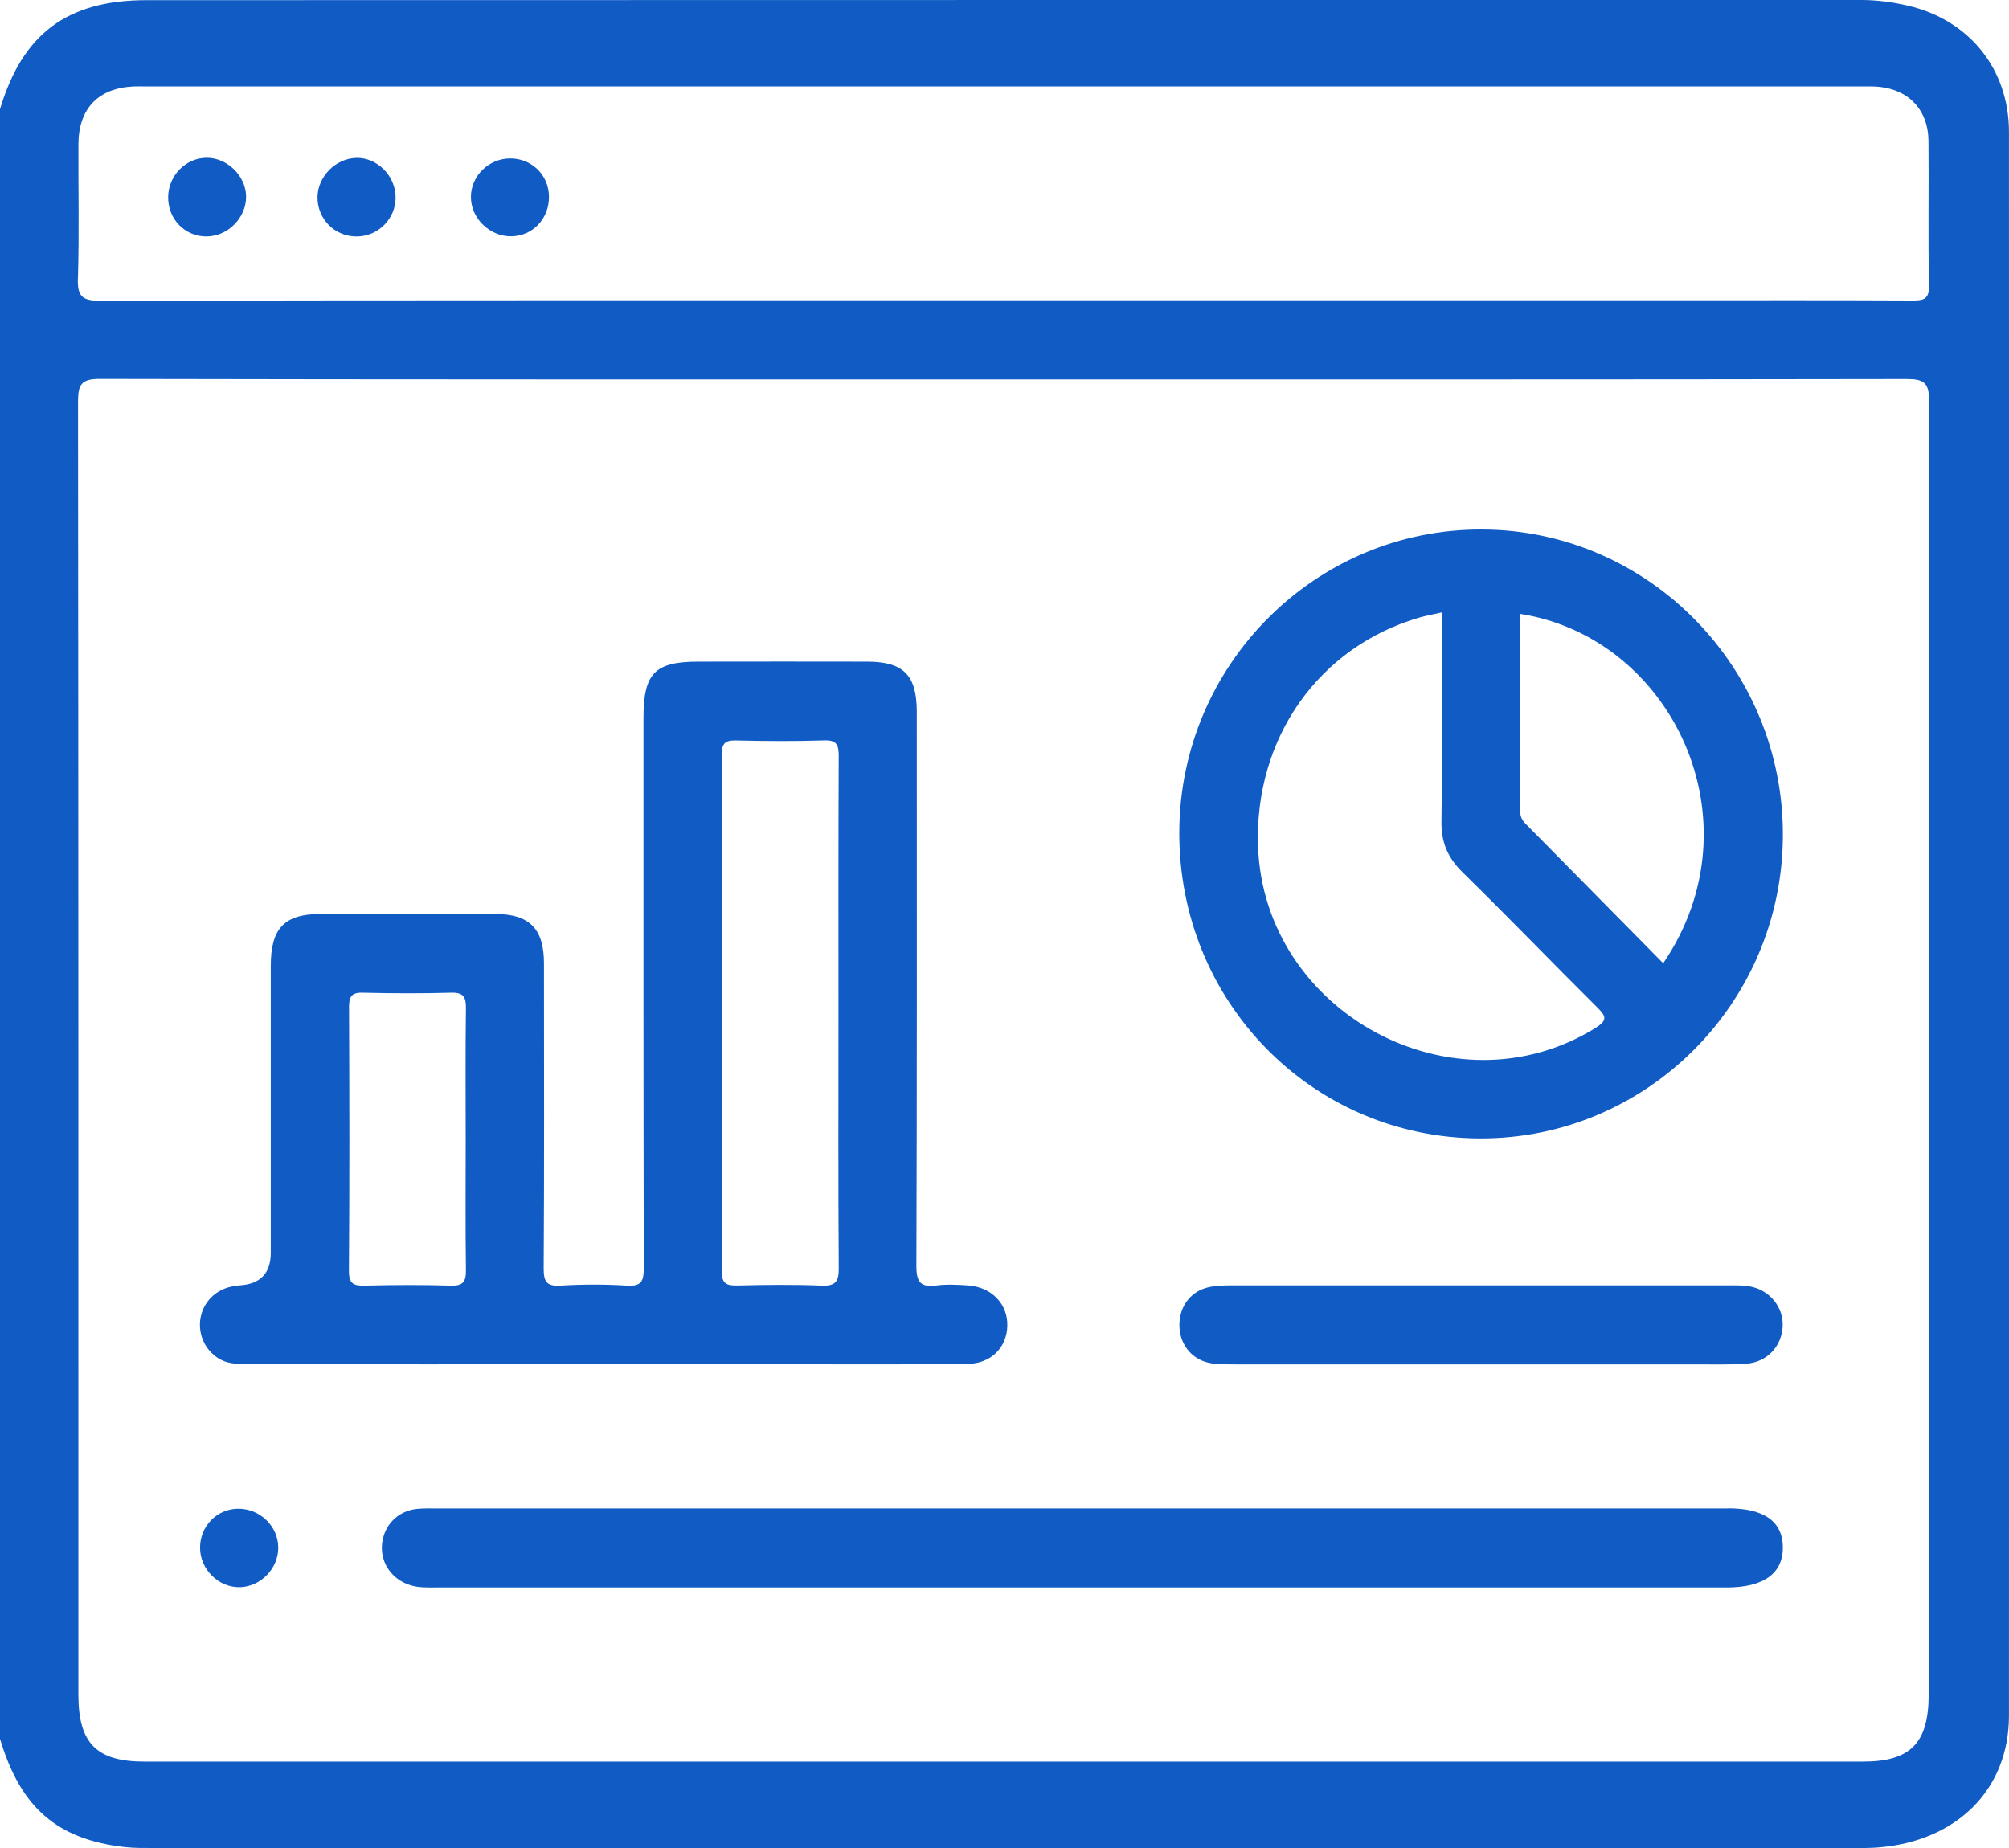 <svg width="50" height="46" viewBox="0 0 50 46" fill="none" xmlns="http://www.w3.org/2000/svg">
<g clip-path="url(#clip0_890_8741)">
<path d="M47.489 0.142C47.108 0.054 46.723 0 46.331 0C32.103 0 17.876 0 3.649 0.004C1.669 0.004 0.561 0.842 0 2.717V43.283C0.512 44.999 1.428 45.791 3.117 45.978C3.359 46.004 3.604 46 3.848 46C17.945 46 32.041 46 46.139 46C46.334 46 46.529 46.003 46.724 45.988C48.691 45.841 49.997 44.549 49.999 42.714C50.003 29.571 50.003 16.428 49.999 3.284C49.999 1.718 49.008 0.496 47.49 0.143L47.489 0.142ZM1.94 6.929C1.973 5.815 1.947 4.699 1.952 3.583C1.957 2.695 2.454 2.187 3.334 2.151C3.432 2.147 3.53 2.151 3.626 2.151C17.865 2.151 32.104 2.151 46.342 2.151C46.488 2.151 46.636 2.146 46.781 2.162C47.521 2.243 47.989 2.747 47.996 3.505C48.008 4.703 47.983 5.9 48.009 7.098C48.017 7.454 47.876 7.483 47.589 7.48C45.638 7.47 43.687 7.475 41.738 7.475C36.147 7.475 30.555 7.475 24.963 7.475C17.471 7.475 9.977 7.471 2.484 7.486C2.036 7.486 1.925 7.369 1.938 6.928L1.94 6.929ZM48.001 42.175C48.001 43.387 47.552 43.849 46.367 43.849C32.111 43.849 17.854 43.849 3.596 43.849C2.401 43.849 1.951 43.393 1.951 42.187C1.951 31.457 1.953 20.728 1.942 9.999C1.942 9.565 2.029 9.432 2.488 9.433C9.982 9.449 17.476 9.445 24.97 9.445C32.464 9.445 39.958 9.449 47.452 9.436C47.884 9.436 48.013 9.527 48.011 9.987C47.997 20.716 48 31.446 48 42.175H48.001Z" fill="#105CC4"/>
<path d="M5.747 33.929C5.937 33.962 6.135 33.96 6.329 33.96C9.223 33.962 12.118 33.96 15.011 33.96C16.637 33.96 18.264 33.96 19.888 33.96C21.286 33.96 22.685 33.968 24.083 33.95C24.666 33.942 25.055 33.542 25.07 33.009C25.087 32.464 24.682 32.036 24.092 31.996C23.833 31.979 23.568 31.964 23.312 31.997C22.911 32.05 22.805 31.917 22.807 31.5C22.823 26.906 22.818 22.311 22.817 17.718C22.817 16.806 22.487 16.471 21.584 16.469C20.186 16.465 18.786 16.468 17.389 16.469C16.294 16.469 16.015 16.756 16.015 17.874C16.015 22.435 16.012 26.997 16.022 31.558C16.022 31.884 15.971 32.023 15.607 32.001C15.057 31.967 14.5 31.968 13.95 32.001C13.591 32.023 13.53 31.893 13.531 31.561C13.546 29.035 13.54 26.507 13.538 23.981C13.538 23.118 13.182 22.755 12.325 22.749C10.878 22.741 9.432 22.743 7.984 22.749C7.073 22.753 6.739 23.106 6.739 24.044C6.739 26.423 6.739 28.802 6.739 31.181C6.739 31.688 6.485 31.959 5.977 31.994C5.881 32.001 5.783 32.017 5.69 32.043C5.242 32.168 4.951 32.575 4.977 33.034C5.002 33.472 5.319 33.855 5.745 33.929H5.747ZM17.962 18.794C17.962 18.518 18.034 18.424 18.316 18.431C19.046 18.449 19.777 18.453 20.508 18.43C20.828 18.419 20.875 18.543 20.874 18.827C20.864 20.974 20.868 23.12 20.868 25.268C20.868 27.415 20.86 29.464 20.875 31.561C20.878 31.898 20.8 32.014 20.45 32.001C19.753 31.973 19.054 31.981 18.356 31.998C18.076 32.005 17.96 31.951 17.961 31.627C17.973 27.349 17.971 23.073 17.964 18.795L17.962 18.794ZM8.686 25.081C8.686 24.815 8.739 24.702 9.03 24.71C9.762 24.728 10.493 24.731 11.225 24.71C11.54 24.701 11.6 24.82 11.596 25.11C11.581 26.193 11.59 27.276 11.59 28.359C11.59 29.442 11.581 30.524 11.596 31.608C11.6 31.902 11.528 32.01 11.221 32.001C10.506 31.98 9.79 31.983 9.076 32.001C8.794 32.008 8.682 31.953 8.684 31.63C8.7 29.448 8.696 27.265 8.687 25.084L8.686 25.081Z" fill="#105CC4"/>
<path d="M36.887 13.18C32.747 13.163 29.367 16.538 29.35 20.705C29.332 24.929 32.648 28.316 36.821 28.337C40.961 28.358 44.345 24.992 44.372 20.823C44.4 16.633 41.035 13.195 36.889 13.18H36.887ZM39.708 25.588C36.195 27.768 31.453 25.218 31.31 21.062C31.218 18.369 32.828 16.093 35.338 15.369C35.505 15.321 35.677 15.292 35.884 15.244C35.884 17.013 35.899 18.733 35.875 20.452C35.869 20.969 36.032 21.35 36.397 21.709C37.528 22.817 38.627 23.958 39.749 25.073C39.972 25.295 40.019 25.393 39.706 25.588H39.708ZM41.394 23.977C40.232 22.798 39.099 21.648 37.964 20.5C37.88 20.414 37.835 20.322 37.835 20.198C37.838 18.561 37.837 16.925 37.837 15.281C41.606 15.871 43.805 20.436 41.394 23.977Z" fill="#105CC4"/>
<path d="M43.007 37.548C37.658 37.548 32.309 37.548 26.961 37.548C21.613 37.548 16.263 37.548 10.915 37.548C10.737 37.548 10.557 37.542 10.38 37.559C9.895 37.607 9.541 37.977 9.506 38.459C9.473 38.916 9.76 39.317 10.209 39.458C10.432 39.528 10.659 39.515 10.886 39.515C21.583 39.515 32.28 39.515 42.978 39.515C43.892 39.515 44.378 39.165 44.372 38.512C44.365 37.873 43.905 37.545 43.009 37.545L43.007 37.548Z" fill="#105CC4"/>
<path d="M30.693 33.962C32.756 33.963 34.819 33.962 36.882 33.962C38.653 33.962 40.422 33.962 42.193 33.962C42.616 33.962 43.038 33.974 43.459 33.945C43.973 33.911 44.339 33.519 44.367 33.025C44.394 32.543 44.047 32.111 43.548 32.02C43.39 31.991 43.224 31.995 43.063 31.995C38.921 31.995 34.779 31.993 30.637 31.995C30.444 31.995 30.245 32.001 30.058 32.046C29.606 32.158 29.332 32.557 29.354 33.033C29.375 33.503 29.694 33.868 30.159 33.937C30.335 33.963 30.515 33.961 30.693 33.961V33.962Z" fill="#105CC4"/>
<path d="M5.917 37.555C5.392 37.563 4.977 37.994 4.979 38.53C4.98 39.069 5.447 39.525 5.98 39.508C6.495 39.49 6.929 39.038 6.925 38.521C6.921 37.985 6.464 37.546 5.917 37.555Z" fill="#105CC4"/>
<path d="M8.891 5.886C9.416 5.878 9.844 5.446 9.846 4.921C9.85 4.378 9.383 3.911 8.858 3.93C8.343 3.95 7.906 4.399 7.902 4.909C7.898 5.459 8.339 5.895 8.889 5.886H8.891Z" fill="#105CC4"/>
<path d="M12.729 5.882C13.259 5.874 13.667 5.443 13.663 4.896C13.659 4.358 13.235 3.941 12.696 3.943C12.161 3.946 11.722 4.378 11.72 4.901C11.719 5.436 12.187 5.889 12.729 5.882Z" fill="#105CC4"/>
<path d="M5.127 5.885C5.662 5.893 6.131 5.423 6.125 4.889C6.118 4.377 5.653 3.922 5.14 3.927C4.618 3.932 4.189 4.372 4.185 4.907C4.181 5.452 4.593 5.879 5.127 5.886V5.885Z" fill="#105CC4"/>
</g>
<defs>
<clipPath id="clip0_890_8741">
<rect width="50" height="46" fill="white"/>
</clipPath>
</defs>
</svg>
